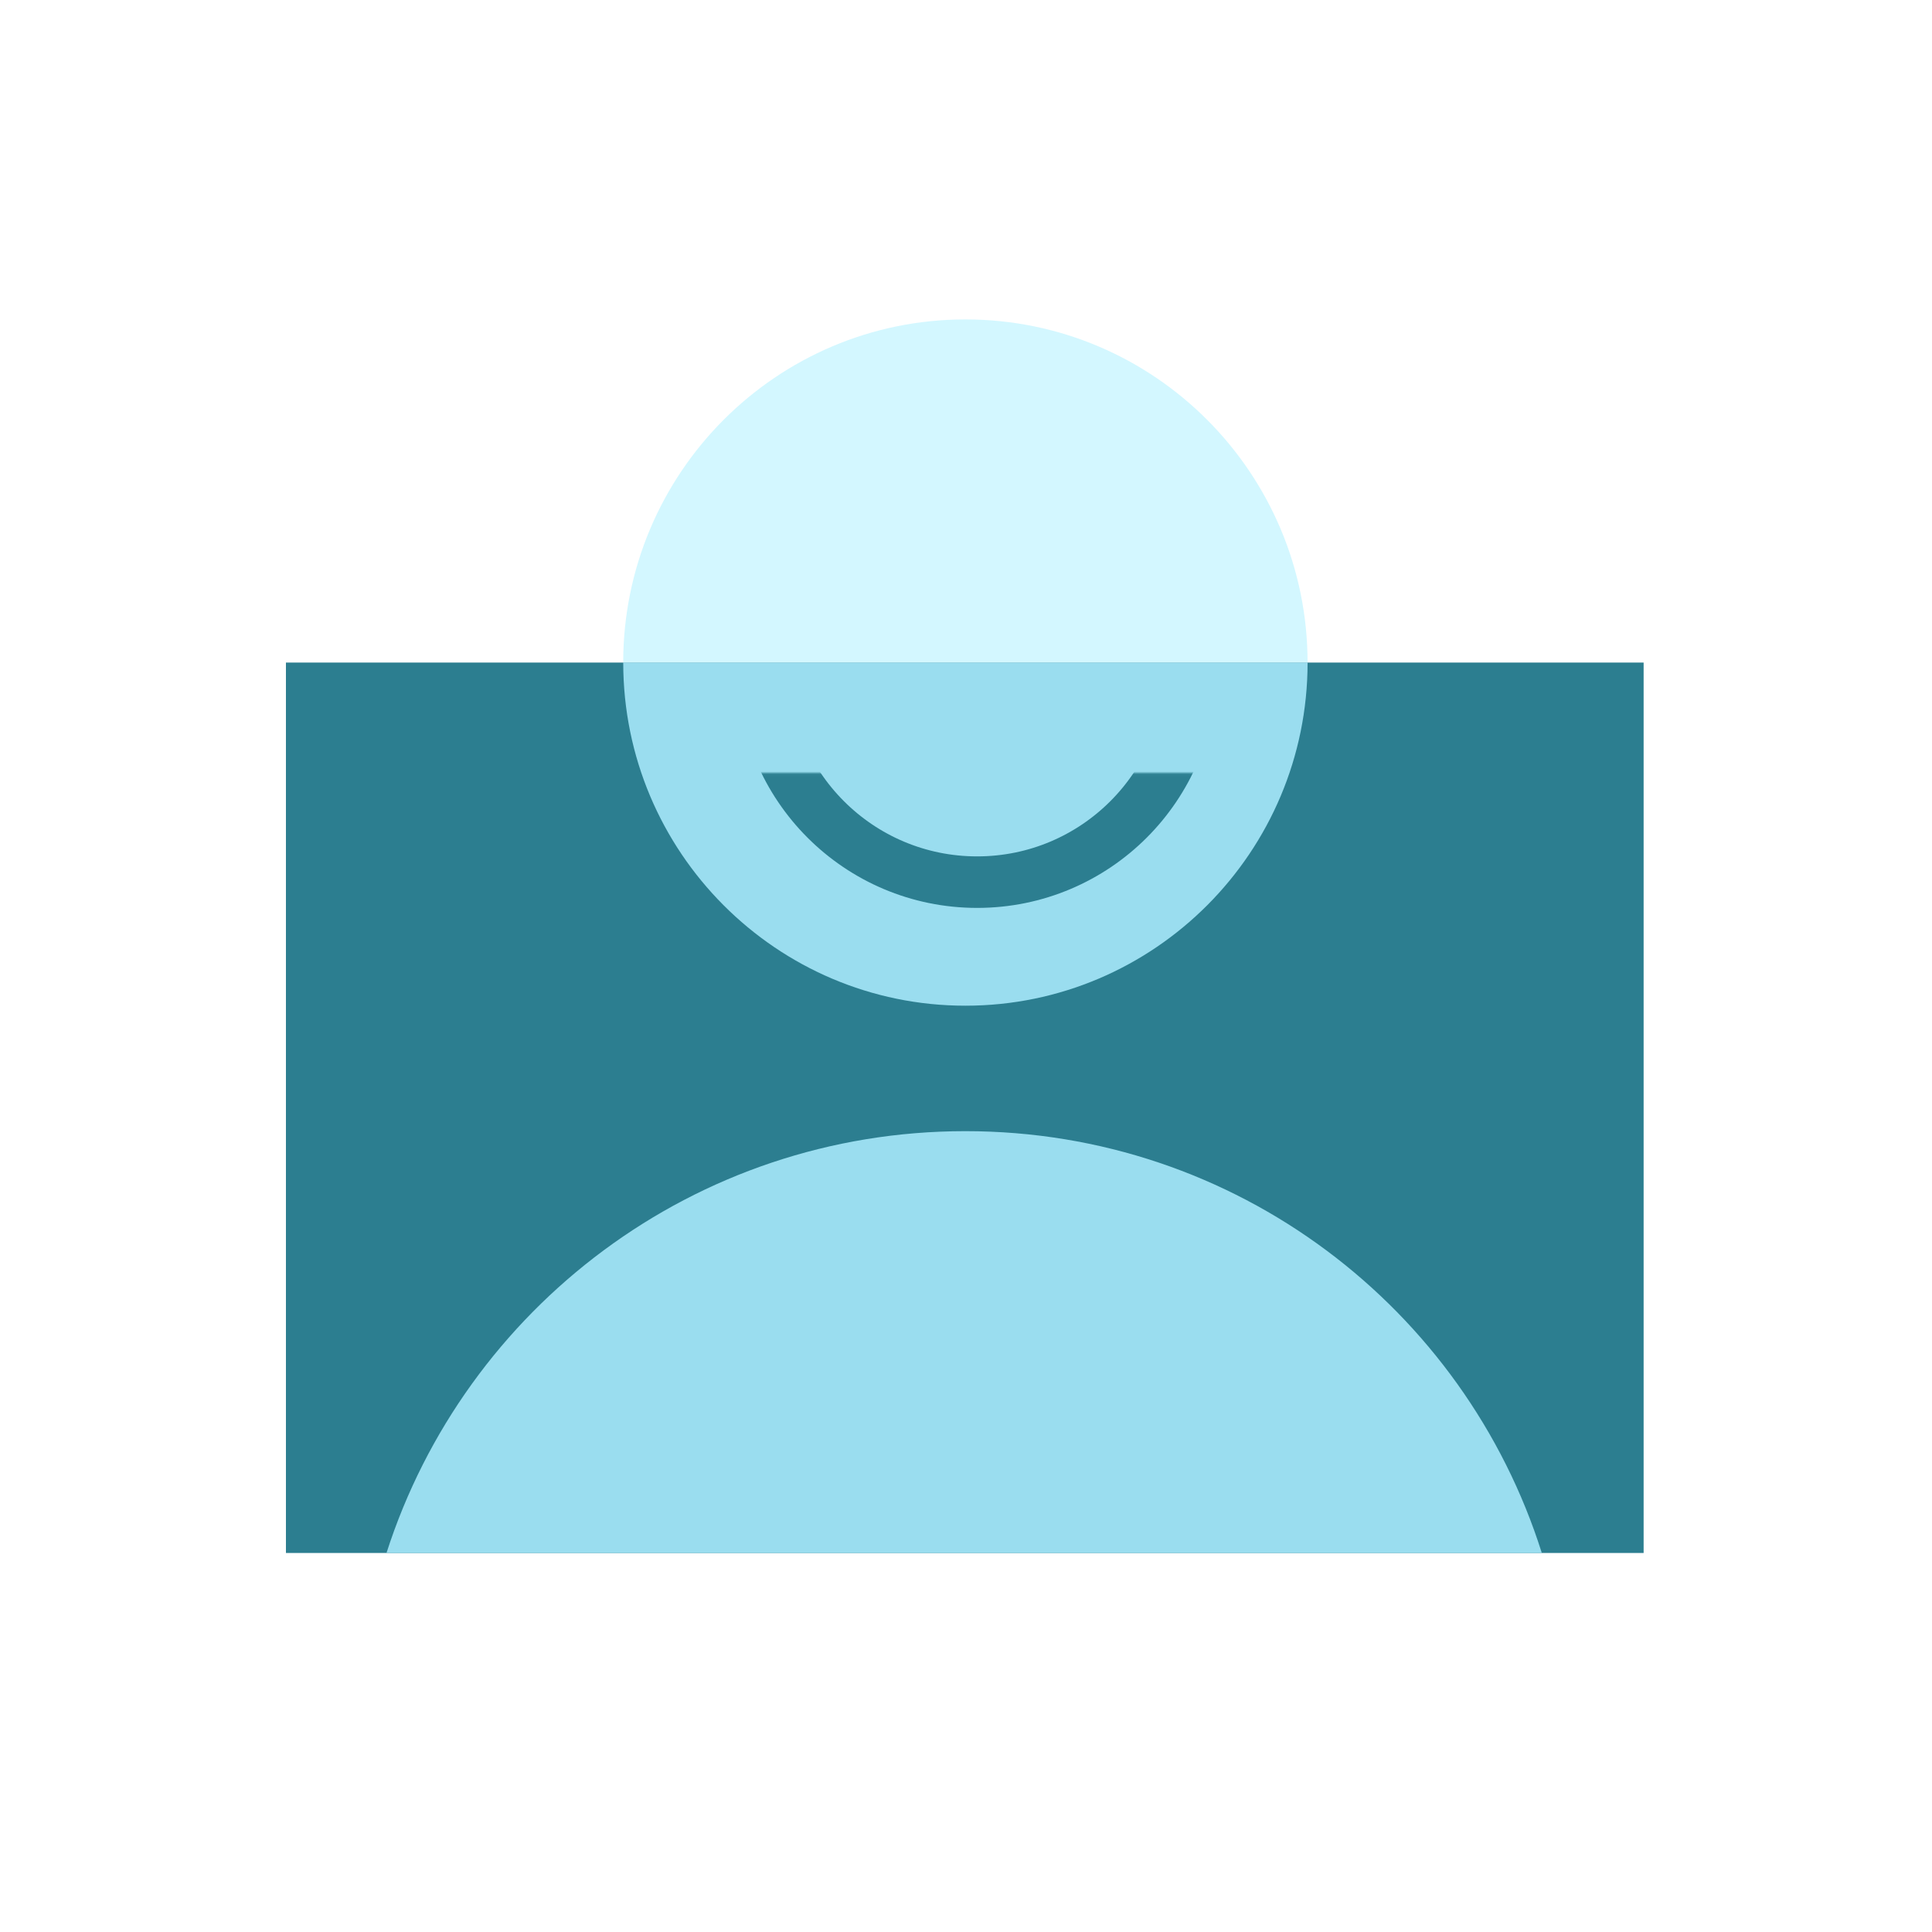 <?xml version="1.0" encoding="UTF-8"?>
<svg xmlns="http://www.w3.org/2000/svg" width="750" height="750" viewBox="0 0 750 750" fill="none">
  <rect width="750" height="750" fill="white"></rect>
  <path d="M638.053 257.206H111V602.865H638.053V257.206Z" fill="#2C7E90"></path>
  <path d="M241.928 257.206C241.928 183.682 301.442 124 374.762 124C448.082 124 507.595 183.682 507.595 257.206H241.928Z" fill="#D3F7FF"></path>
  <path d="M507.604 257.206C507.604 330.729 448.09 390.411 374.771 390.411C301.451 390.411 241.937 330.729 241.937 257.206H507.604Z" fill="#9ADDEF"></path>
  <path d="M598.531 602.865H150.035C180.509 507.861 269.541 439.114 374.762 439.114C479.983 439.114 568.535 507.861 598.531 602.865Z" fill="#9ADDEF"></path>
  <mask id="mask0_117_949" style="mask-type:alpha" maskUnits="userSpaceOnUse" x="244" y="300" width="265" height="121">
    <rect x="244.638" y="300.038" width="264.164" height="120.363" fill="#D9D9D9"></rect>
  </mask>
  <g mask="url(#mask0_117_949)">
    <circle cx="379.323" cy="259.331" r="83.117" stroke="#2C7E90" stroke-width="20"></circle>
  </g>
</svg>
